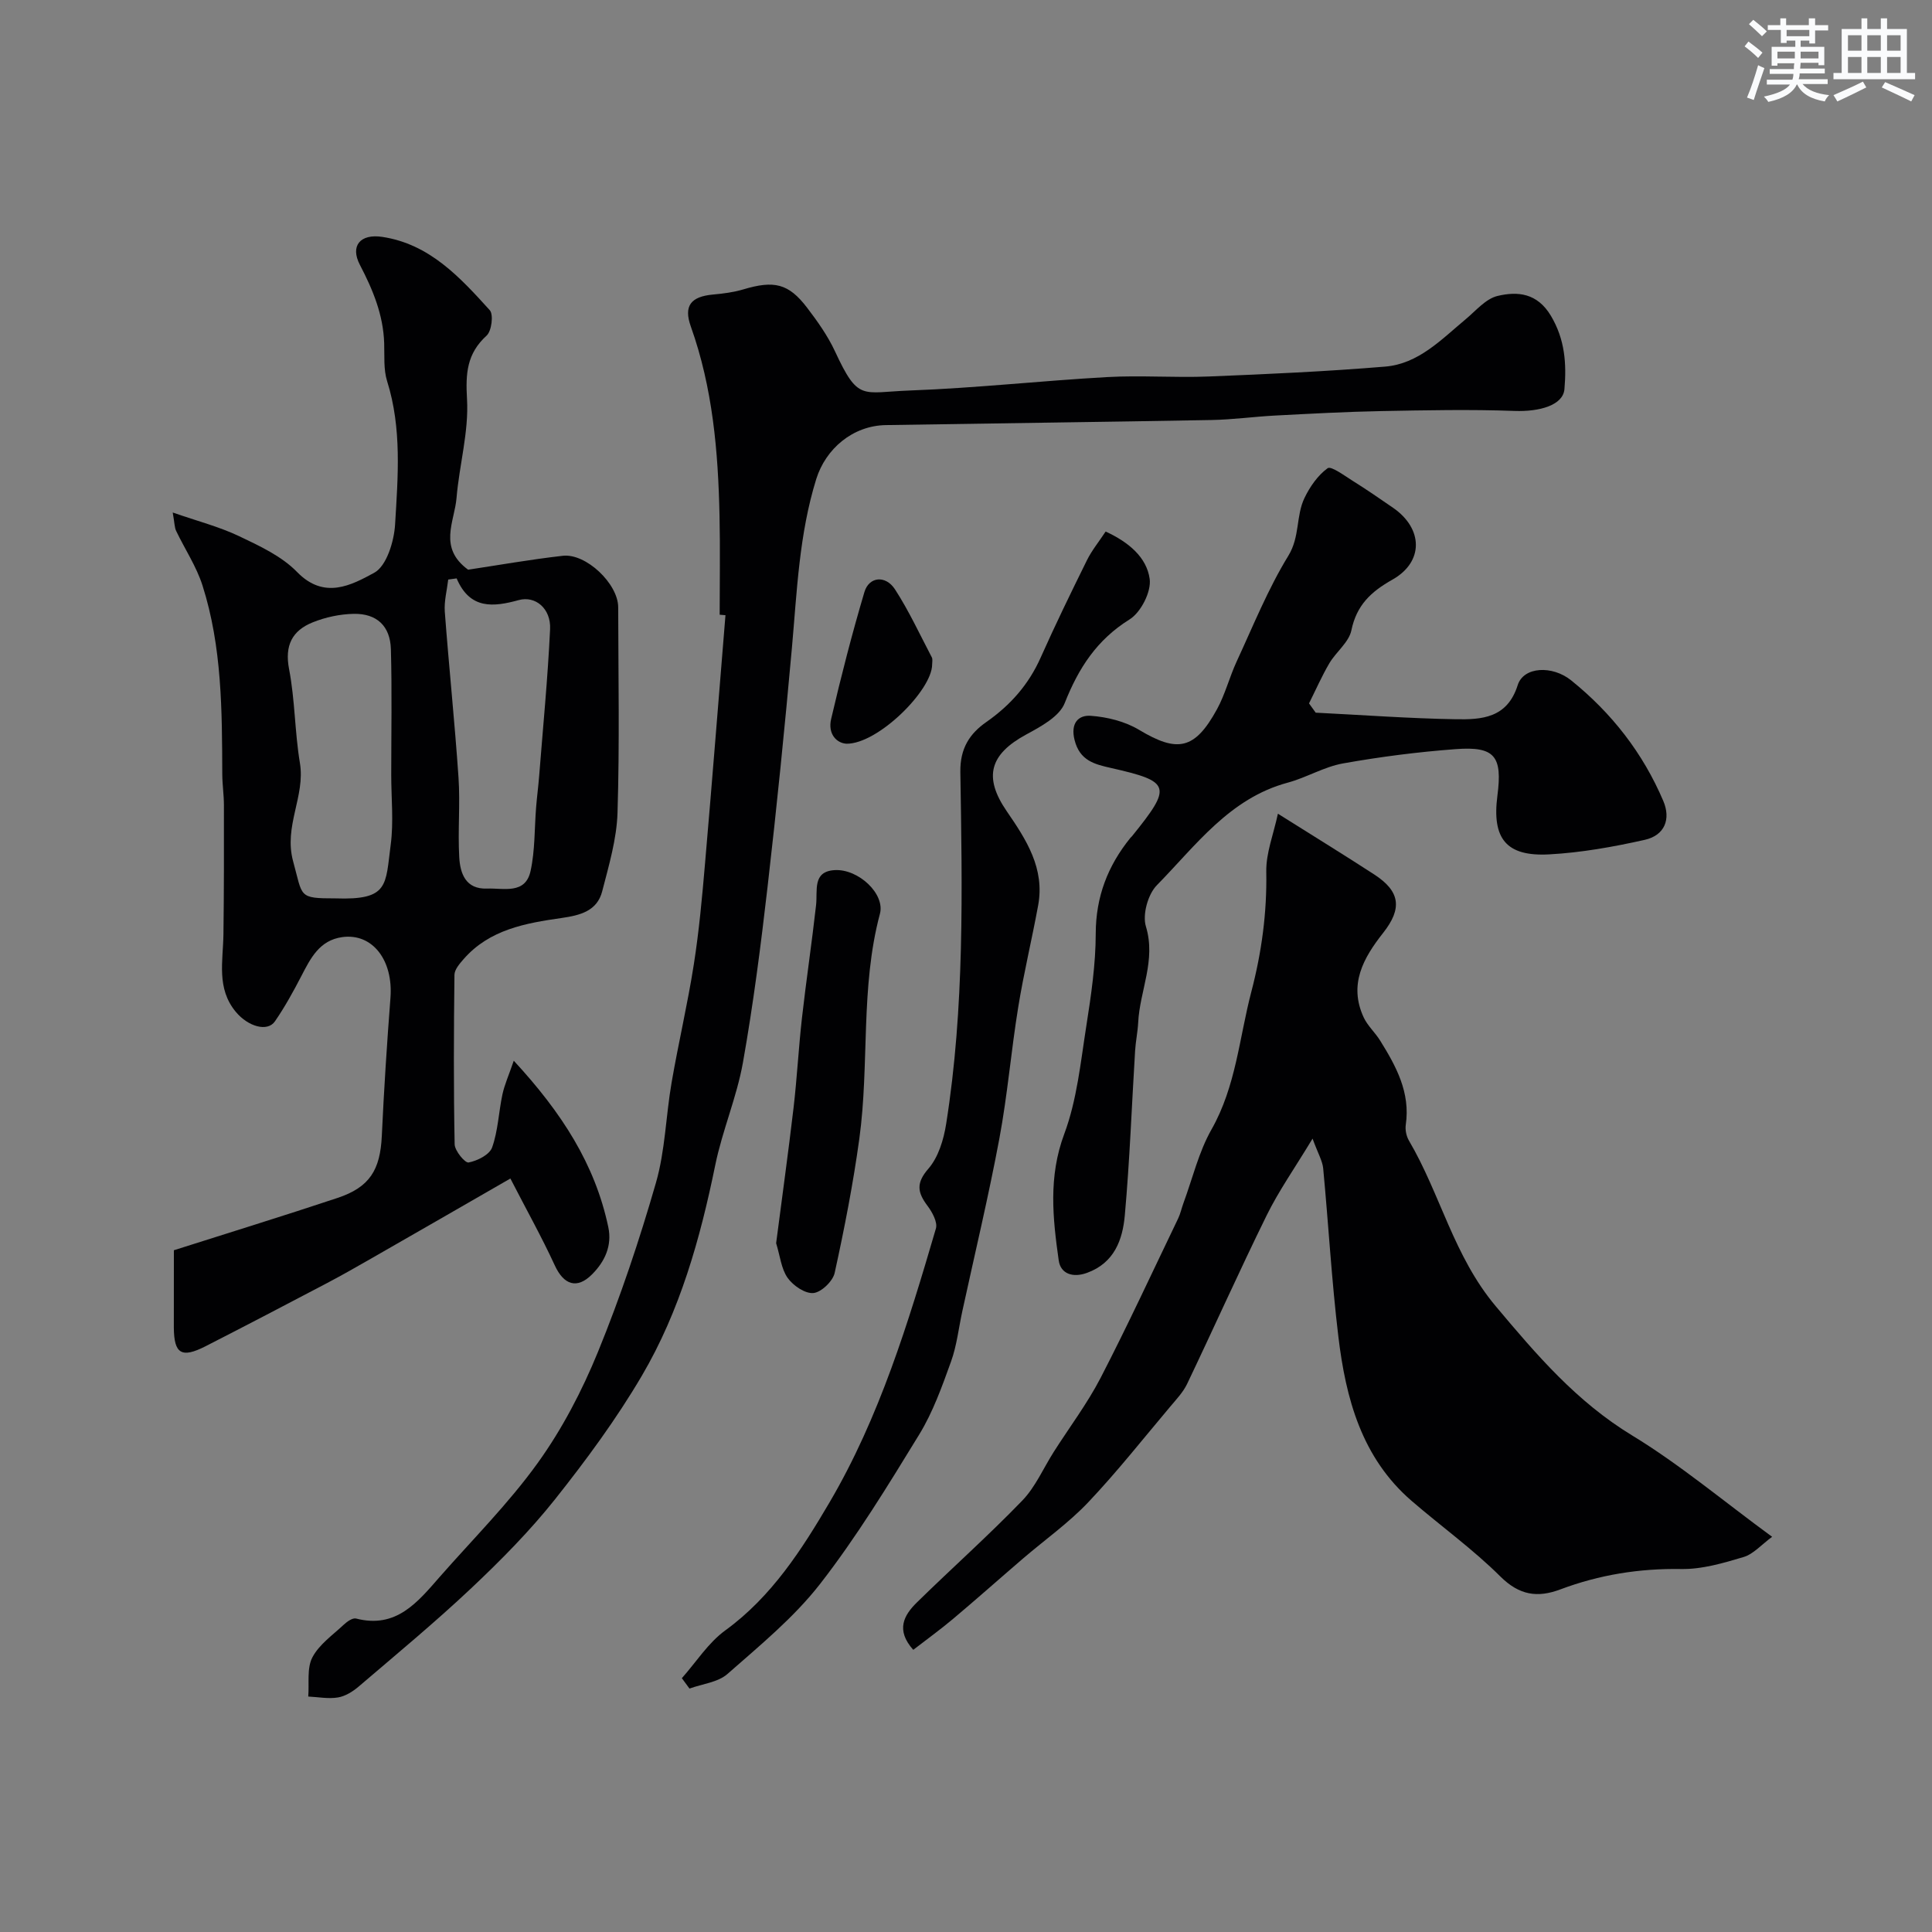 <svg enable-background="new 0 0 400 400" viewBox="0 0 400 400" xmlns="http://www.w3.org/2000/svg"><rect x="0" y="0" width="400" height="400" fill="#808080" stroke="none"/><g fill="#010103"><path d="m35.76 106.11c5.14 1.79 9.63 2.94 13.75 4.9 4.24 2.02 8.81 4.14 12 7.42 5.63 5.79 11.27 2.7 15.96.16 2.57-1.39 4.12-6.5 4.33-10.03.59-9.88 1.42-19.87-1.65-29.64-.77-2.45-.52-5.24-.61-7.88-.19-5.87-2.33-11.03-5.02-16.19-2.08-3.97.08-6.48 4.59-5.81 9.82 1.47 16.12 8.37 22.29 15.18.81.9.39 4.31-.65 5.26-4.1 3.74-4.37 7.81-4.06 13.16.39 6.75-1.6 13.62-2.17 20.46-.41 4.9-3.85 10.3 2.4 14.85 6.12-.92 12.83-2.11 19.6-2.88 4.82-.55 11.46 5.81 11.47 10.65.03 14.19.3 28.39-.14 42.56-.17 5.45-1.79 10.9-3.17 16.25-1.05 4.1-4.58 4.98-8.4 5.53-7.47 1.07-14.94 2.38-20.3 8.52-.82.94-1.87 2.15-1.89 3.24-.14 11.7-.19 23.4.04 35.09.03 1.36 2.15 3.91 2.89 3.77 1.82-.35 4.34-1.61 4.87-3.12 1.23-3.46 1.35-7.31 2.13-10.96.43-2.01 1.3-3.93 2.35-6.99 9.94 10.76 16.82 21.43 19.57 34.44.81 3.84-.69 7.12-3.37 9.8-3.11 3.12-5.85 2.18-7.71-1.87-2.69-5.84-5.84-11.47-9.19-17.98-9.99 5.75-19.29 11.11-28.6 16.44-3.09 1.77-6.19 3.54-9.34 5.2-8.37 4.4-16.74 8.78-25.16 13.08-5 2.55-6.55 1.58-6.58-3.91-.01-5.31.01-10.64.01-15.96 11.4-3.63 22.68-7.1 33.88-10.83 6.67-2.22 8.84-5.81 9.17-12.84.44-9.54 1.06-19.07 1.79-28.59.6-7.79-3.73-13.44-9.99-12.57-4.72.66-6.56 4.39-8.48 8.1-1.66 3.2-3.41 6.38-5.45 9.34-1.55 2.25-5.55 1.08-8.07-1.93-4.09-4.88-2.66-10.56-2.59-16.09.12-8.91.11-17.81.1-26.72 0-2.14-.33-4.29-.34-6.43-.05-13.18-.05-26.39-4.1-39.09-1.26-3.94-3.65-7.51-5.45-11.28-.34-.69-.31-1.55-.71-3.81zm33.7 79.89c11.11.39 10.32-2.73 11.43-11.1.63-4.74.11-9.63.11-14.46 0-8.67.17-17.34-.07-26.01-.13-4.82-2.92-7.44-7.73-7.34-2.85.06-5.84.7-8.48 1.77-4.21 1.7-5.82 4.76-4.87 9.67 1.23 6.38 1.17 13 2.24 19.42 1.16 6.93-3.41 13.09-1.39 20.42 2.02 7.34.97 7.63 8.76 7.63zm25.08-66.25c-.58.08-1.16.16-1.74.24-.26 2.22-.87 4.47-.71 6.65.86 11.46 2.06 22.89 2.84 34.35.37 5.47-.16 10.99.15 16.47.19 3.37 1.32 6.68 5.76 6.51 3.43-.13 7.94 1.27 9.01-3.65.94-4.29.79-8.81 1.15-13.22.17-2.12.45-4.24.62-6.36.8-10.16 1.79-20.31 2.27-30.48.2-4.29-3.06-6.96-6.48-6.02-5.25 1.44-10.11 2-12.87-4.49z"/><path d="m264.58 168.47c7.55 4.75 13.8 8.59 19.94 12.58 5.37 3.49 5.85 7.02 1.85 12.09-4.11 5.2-7.18 10.69-4.04 17.49.81 1.75 2.37 3.13 3.4 4.79 3.32 5.33 6.3 10.77 5.32 17.46-.15 1.05.12 2.36.66 3.28 6.53 11.1 9.24 23.89 17.96 34.27 8.51 10.14 16.75 19.77 28.24 26.76 9.85 5.99 18.77 13.5 28.99 20.99-2.24 1.65-3.88 3.58-5.92 4.19-4.18 1.25-8.59 2.55-12.87 2.48-8.69-.15-16.99 1.19-25.06 4.22-4.74 1.78-8.49 1.22-12.41-2.67-5.68-5.65-12.27-10.39-18.36-15.64-10.38-8.95-13.65-21.23-15.19-34.06-1.39-11.56-2.04-23.21-3.14-34.81-.15-1.53-1.04-3-2.2-6.15-3.68 6.1-6.99 10.79-9.49 15.87-5.68 11.54-10.93 23.29-16.47 34.89-.83 1.74-2.24 3.22-3.5 4.72-5.61 6.65-11.01 13.51-16.99 19.82-4.05 4.27-8.94 7.73-13.43 11.58-4.87 4.18-9.66 8.44-14.57 12.57-2.59 2.18-5.35 4.17-8.22 6.39-3.69-4.13-1.92-7.19.76-9.82 7.22-7.08 14.79-13.81 21.81-21.08 2.74-2.84 4.38-6.73 6.55-10.13 3.24-5.09 6.91-9.95 9.67-15.28 5.61-10.85 10.74-21.96 16.04-32.97.49-1.01.72-2.15 1.11-3.21 1.89-5.12 3.16-10.59 5.82-15.27 5.06-8.93 5.73-18.92 8.23-28.47 2.14-8.17 3.25-16.36 3.1-24.84-.08-3.88 1.49-7.76 2.41-12.04z"/><path d="m149 127.27c0-6.83.12-13.66-.03-20.49-.28-13.3-1.41-26.49-5.94-39.17-1.53-4.28-.01-6.21 4.6-6.63 2.1-.19 4.24-.46 6.25-1.06 6.38-1.91 9.37-1.25 13.2 3.76 2.17 2.84 4.29 5.83 5.79 9.05 4.85 10.44 5.5 8.49 15.47 8.12 13.65-.5 27.26-2.02 40.9-2.78 6.98-.39 14 .16 20.99-.12 12.2-.49 24.41-1.04 36.57-2.05 6.87-.57 11.59-5.59 16.61-9.77 2.13-1.77 4.18-4.27 6.65-4.86 4.16-.99 8.21-.61 11.03 4.1 2.93 4.9 3.26 9.96 2.81 15.2-.29 3.32-5.11 4.7-10.35 4.51-9.18-.34-18.39-.14-27.58.03-7.3.14-14.6.54-21.89.92-4.44.23-8.86.85-13.3.93-22.45.41-44.91.68-67.36 1.05-6.86.11-12.47 4.89-14.43 11.19-3.54 11.4-3.98 23.16-5.03 34.9-1.48 16.51-3.14 33.01-5.04 49.48-1.4 12.17-2.96 24.34-5.1 36.39-1.28 7.19-4.26 14.06-5.73 21.23-3.12 15.26-7.3 30.18-15.2 43.63-5.27 8.97-11.51 17.44-17.99 25.6-5.22 6.56-11.19 12.6-17.31 18.37-7.51 7.08-15.49 13.68-23.34 20.39-1.21 1.03-2.76 2-4.28 2.25-1.98.33-4.09-.09-6.15-.19.22-2.74-.32-5.88.86-8.12 1.4-2.67 4.23-4.63 6.53-6.79.67-.63 1.81-1.42 2.51-1.24 8.32 2.15 12.73-3.38 17.31-8.61 6.84-7.8 14.25-15.19 20.28-23.57 5.07-7.04 9.2-14.97 12.49-23.02 4.66-11.4 8.59-23.16 12-35 1.93-6.68 2.05-13.87 3.25-20.78 1.41-8.18 3.32-16.27 4.6-24.46 1.09-6.96 1.73-14 2.33-21.02 1.48-17.08 2.82-34.18 4.22-51.27-.41-.04-.8-.07-1.2-.1z"/><path d="m272.4 147.55c9.67.48 19.33 1.2 29.01 1.36 5.33.09 10.65-.2 12.81-7.05 1.22-3.88 7.19-4.13 11.07-1 8.4 6.77 14.86 15.04 19.09 25 1.56 3.69.33 7.08-3.85 8.02-6.51 1.46-13.16 2.65-19.8 3.01-8.9.48-11.86-3.27-10.71-12.14 1.07-8.19-.52-10.26-8.62-9.65-7.82.58-15.63 1.58-23.35 2.96-3.92.7-7.55 2.93-11.44 3.98-12.07 3.25-19.03 13.03-27.11 21.25-1.84 1.88-3 6.08-2.25 8.53 2.13 7.03-1.27 13.26-1.6 19.87-.1 1.96-.52 3.9-.64 5.86-.7 11.36-1.11 22.74-2.13 34.07-.45 5.05-2.16 9.85-7.82 11.91-3.02 1.1-5.48.14-5.86-2.55-1.24-8.74-2.17-17.34 1.14-26.2 2.64-7.06 3.39-14.88 4.58-22.42.99-6.31 1.93-12.71 1.94-19.07.02-7.63 2.49-14.02 7.16-19.8.1-.13.24-.23.35-.36 8.37-10.36 8.07-11.32-4.36-14.13-3.39-.77-6.45-1.5-7.53-5.78-.89-3.52.81-5.2 3.34-5.02 3.41.24 7.11 1.16 10.02 2.91 7.93 4.76 11.52 4.14 16.12-4.26 1.7-3.1 2.58-6.65 4.07-9.88 3.42-7.38 6.48-15.01 10.71-21.91 2.42-3.95 1.55-8.24 3.34-11.96 1.12-2.33 2.76-4.69 4.79-6.16.71-.51 3.38 1.47 5.03 2.51 2.89 1.81 5.72 3.74 8.53 5.69 6.23 4.31 6.38 11.19-.15 14.87-4.44 2.5-7.41 5.28-8.49 10.49-.51 2.48-3.16 4.45-4.56 6.82-1.57 2.67-2.82 5.53-4.21 8.31.47.64.92 1.28 1.38 1.92z"/><path d="m141.17 347.45c2.97-3.34 5.47-7.34 9-9.9 9.6-6.98 15.85-16.75 21.59-26.52 10.33-17.6 16.29-37.16 22.01-56.68.38-1.31-.76-3.4-1.75-4.71-2.06-2.75-2.41-4.68.19-7.67 2.07-2.38 3.17-6.03 3.68-9.27 3.83-24.15 3.33-48.52 2.94-72.85-.08-4.94 1.96-7.97 5.36-10.35 5.01-3.5 8.78-7.77 11.27-13.36 3.03-6.8 6.29-13.49 9.59-20.17 1-2.02 2.47-3.81 3.86-5.92 4.71 2.16 8.5 5.3 9.12 9.82.36 2.63-1.82 6.91-4.16 8.37-6.8 4.24-10.57 10.09-13.44 17.34-1.11 2.8-4.96 4.86-7.98 6.5-7.51 4.08-8.91 8.77-4 15.9 4.05 5.89 7.89 11.83 6.49 19.46-1.29 7.05-2.99 14.03-4.13 21.1-1.47 9.03-2.22 18.19-3.9 27.18-2.24 11.97-5.08 23.83-7.67 35.74-.76 3.49-1.14 7.11-2.34 10.44-1.86 5.16-3.74 10.45-6.58 15.09-6.47 10.56-12.96 21.21-20.54 30.96-5.43 6.97-12.48 12.74-19.17 18.63-1.98 1.74-5.21 2.05-7.86 3.02-.52-.73-1.05-1.44-1.58-2.15z"/><path d="m160.69 257.39c1.19-9.2 2.5-18.61 3.61-28.05.72-6.19 1.04-12.42 1.74-18.61.88-7.79 2.05-15.56 2.92-23.35.34-3.02-.8-6.94 3.82-7.23 4.93-.31 10.5 4.92 9.4 9.04-4.09 15.31-2.15 31.11-4.26 46.54-1.28 9.33-3.09 18.61-5.11 27.81-.38 1.72-2.76 4.01-4.4 4.17-1.72.16-4.2-1.53-5.34-3.14-1.33-1.89-1.56-4.54-2.38-7.18z"/><path d="m175.24 153.98c-2.08-.14-3.88-2.06-3.16-5.13 2.06-8.82 4.31-17.6 6.89-26.28.95-3.2 4.39-3.54 6.33-.55 2.89 4.46 5.14 9.35 7.62 14.07.21.4.07.98.07 1.48 0 5.33-11.24 16.5-17.75 16.41z"/></g><path d="m361.2 9.6.8-1c.9.7 1.9 1.4 2.9 2.3l-.9 1.1c-1-1-2-1.8-2.8-2.4zm.5 10.6c.9-2.1 1.6-4.3 2.3-6.7.4.2.8.4 1.3.6-.7 2.1-1.5 4.3-2.2 6.6zm.4-15.2.9-.9c1 .8 2 1.6 2.8 2.4l-1 1c-.9-.9-1.8-1.7-2.7-2.5zm12.5-1.2h1.2v1.4h2.7v1.1h-2.7v2.7h-1.2v-.6h-1.8v1.3h4.9v3.8h-1.2v-.5h-3.7c0 .4-.1.9-.1 1.2h5.1v1h-5.2c0 .5-.1.9-.2 1.2h6v1h-5.2c1.1 1.3 2.9 2 5.5 2.3-.4.4-.7.8-.9 1.3-2.9-.5-4.8-1.6-5.7-3.5h-.1c-.8 1.7-2.7 2.9-5.9 3.6-.2-.4-.6-.8-.9-1.1 2.8-.6 4.6-1.4 5.4-2.5h-4.8v-1h5.3c.1-.3.2-.7.2-1.2h-4.9v-1h5c0-.4 0-.8.1-1.2h-3.5v.5h-1.2v-3.9h4.9v-1.3h-1.8v.5h-1.2v-2.7h-2.7v-1h2.6v-1.4h1.2v1.4h4.7v-1.4zm-6.6 8.3h3.6c0-.4 0-.9 0-1.4h-3.6zm1.9-4.6h4.7v-1.3h-4.7zm6.6 3.2h-3.7v1.4h3.7z" fill="#fafbfc"/><path d="m385.3 3.8h1.3v2.2h2.8v-2.2h1.3v2.2h4.1v9.1h1.7v1.3h-16.9v-1.3h1.7v-9.1h4.1v-2.2zm.4 13.1.7 1.2c-1.8.9-3.8 1.9-6 2.9-.2-.4-.5-.8-.8-1.3 2.3-1 4.3-1.9 6.1-2.8zm-3.1-6.4h2.8v-3.2h-2.8zm0 4.6h2.8v-3.3h-2.8zm4-4.6h2.8v-3.2h-2.8zm0 4.6h2.8v-3.3h-2.8zm3.7 1.9c2.1.9 4.1 1.8 6.1 2.7l-.7 1.3c-2.2-1.1-4.2-2-6.1-2.9zm3.2-9.7h-2.8v3.2h2.8zm-2.8 7.8h2.8v-3.3h-2.8z" fill="#fafbfc"/></svg>